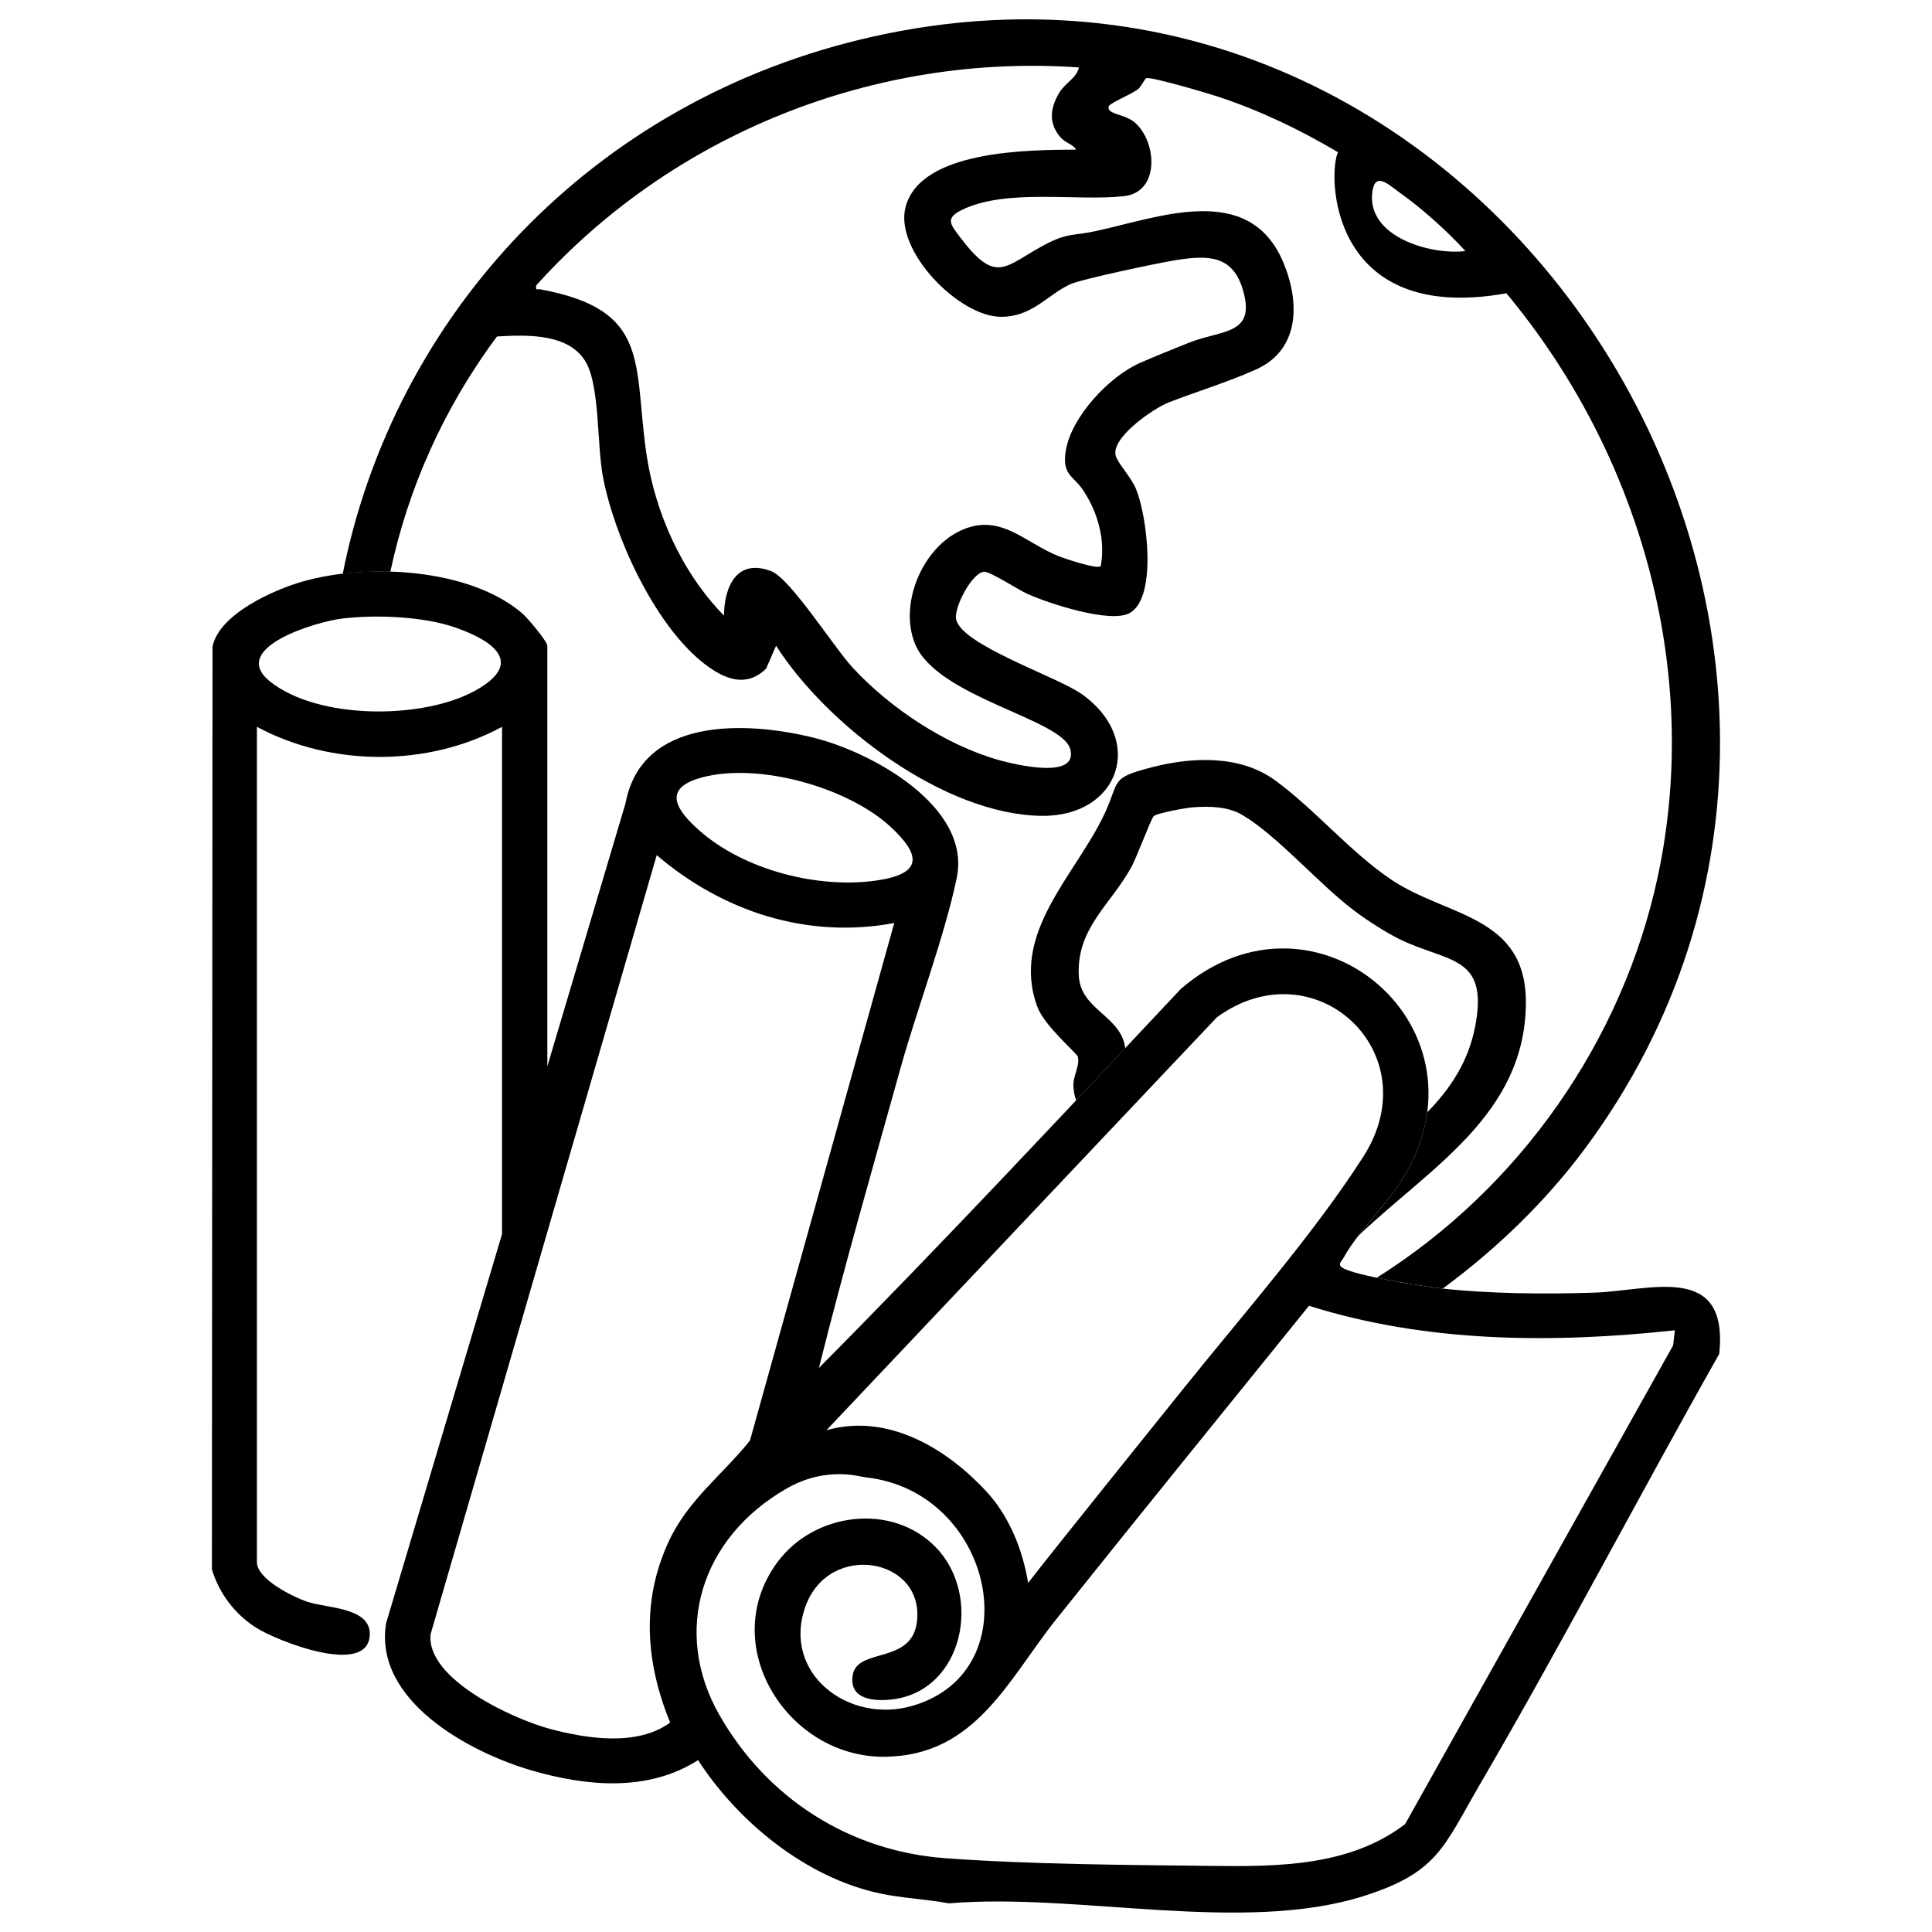 <?xml version="1.0" encoding="UTF-8"?> <svg xmlns="http://www.w3.org/2000/svg" id="Layer_1" viewBox="0 0 500 500"><g><path d="M101.02,147.96c4.55-21.29,13.56-42,27.6-60.88,7.72-.45,19.06-.91,23.22,7.05,3.37,6.46,2.66,21.01,4.18,29.15,2.89,15.44,13.08,37.61,25.32,47.74,5.06,4.19,11.34,7.53,16.93,2.01l2.58-5.92c13.17,20.64,43.55,43.78,68.8,44.03,20.11.2,26.96-19.8,10.23-31.56-6.49-4.56-31.25-12.7-32.45-19.38-.55-3.08,4.21-12.16,7.32-12.23,1.57-.03,8.89,4.73,11.25,5.78,5.43,2.41,21.4,7.71,26.4,4.88,7.2-4.07,4.43-25.37,1.57-32.14-1.26-2.99-4.46-6.35-5.17-8.37-1.64-4.64,9.76-12.47,13.66-13.98,7.08-2.73,15.83-5.45,22.66-8.55,11.37-5.15,11.31-17.5,6.95-27.79-8.83-20.83-32.06-11.55-48.42-8.01-5.89,1.28-7.35.39-13.41,3.62-10.31,5.51-12.33,10.46-21.81-2.07-2.49-3.3-3.91-4.89.61-7.07,11.57-5.56,29.61-2.13,41.88-3.51,9.17-1.03,8.51-13.58,3.12-18.73-2.19-2.1-4.88-2.1-6.61-3.22-.63-.41-.63-1.18-.41-1.45.73-.88,6.04-3.12,7.46-4.25.96-.77,1.79-2.84,2.22-2.9,1.73-.26,15.79,3.91,18.54,4.81,10.79,3.55,21.3,8.6,31.04,14.38-2.67,5.4-2.54,44.79,43.57,36.5,34.43,41.33,50.56,97.35,39.25,150.64-9.11,42.94-35.98,80.98-72.79,104.13,6.11,1.27,13.48,2.41,16.25,2.72.28.03.56.06.83.09,14.26-10.51,26.9-22.86,36.9-36.36C507.03,166.53,388.36-26.69,226.16,9.42c-73.27,16.31-124.24,72.57-137.46,139.07,3.94-.47,8.11-.66,12.32-.53ZM355.14,49.79c.67-5.59,4.31-1.93,7.02,0,5.91,4.2,12.21,9.85,17.08,15.18-8.94,1.11-25.49-3.65-24.1-15.17ZM138.79,73.85c35.28-39.2,87.53-60.1,140.43-56.4-.6,2.78-3.62,4.06-5.11,6.59-2.29,3.89-2.83,7.71.25,11.39,1.34,1.6,3.19,1.79,4.15,3.29-12.12.09-40.48.04-44.19,15.03-2.77,11.19,13.81,28.18,24.69,28.24,8.05.04,11.82-5.49,17.86-8.38,2.82-1.35,23.34-5.66,27.71-6.33,7.93-1.22,14.34-1.28,17,7.47,3.68,12.08-5.24,10.49-13.99,13.99-4.02,1.61-8.49,3.4-12.55,5.18-7.96,3.49-17.73,13.88-19.2,22.64-1.09,6.52,1.95,6.38,4.67,10.6,3.67,5.69,5.6,12.68,4.36,19.36-.89.88-9.06-1.88-10.61-2.47-9.22-3.56-15.61-11.87-26.3-6.41-9.52,4.86-15.26,18.88-11.16,28.97,5.64,13.88,38.05,19.41,40.18,27.26,2.2,8.1-14.79,3.88-18.49,2.83-13.82-3.91-28.11-13.43-37.81-23.9-4.83-5.22-16.14-23.11-21.11-24.99-8.91-3.37-12.12,4-12.21,11.5-10.9-11.11-17.96-26.84-20.13-42.29-3.28-23.28,1.11-36.86-27.38-42.14-.9-.17-1.28.51-1.07-1.03Z"></path><path d="M290.96,269.94c-1.9-7.23-11.29-9.02-11.76-17.34-.7-12.34,8.24-18.41,13.63-28.27,1.36-2.49,4.97-12.22,5.72-13.07.73-.83,8.46-2.2,10.09-2.32,4.33-.32,9.14-.26,12.94,2.01,9.21,5.49,19.9,18.02,29.05,24.85,3.14,2.35,7.83,5.39,11.31,7.13,12.56,6.28,23.5,3.99,19.81,22.82-1.79,9.16-6.49,16.09-12.4,22.13-.78,5.88-2.98,12-6.92,18.08-2.88,4.44-7.32,9.2-10.91,13.89,18.38-17.56,43.14-31.32,43.38-60.16.19-22.85-20.4-22.37-34.75-31.98-10.66-7.13-19.95-18.35-30.23-25.81-8.98-6.52-21.35-6.03-31.7-3.36-11.25,2.9-8.22,3.37-12.49,12.33-7.54,15.82-24.24,30.63-17.28,49.66,1.84,5.03,10.29,12.05,10.5,12.95.55,2.37-1.22,4.88-1.16,7.46.03,1.28.28,2.58.7,3.86,4.24-4.51,8.49-9.02,12.72-13.53-.06-.43-.14-.87-.25-1.32Z"></path></g><g id="Cdf6tJ"><path d="M141.65,275.96l20.24-68.09c4.17-22.41,31.29-21.26,48.69-16.95,14.9,3.69,40.89,17.76,37.02,36.3-3.22,15.42-10.33,34-14.69,49.71-7.14,25.66-14.53,51.26-20.98,77.1,31.81-32.06,62.73-65.17,93.67-98.1,35.01-30.22,82.37,10.67,56.84,50.01-4.04,6.23-11.17,13.1-14.68,19.49-.6,1.1-1.77,1.79-.2,2.74,3.19,1.94,20.42,4.71,25.02,5.23,12.58,1.43,27.23,1.56,39.93,1.14,14.62-.48,34.89-8.01,32.43,15.84-20.93,37.04-40.64,74.9-62.07,111.65-9.28,15.91-10.76,22.57-29.9,28.65-31.38,9.97-74.36-.93-107.38,1.91-5.95-1.11-11.98-1.31-17.91-2.58-19.04-4.08-36.6-18.41-47.02-34.49-12.98,8.3-28.92,6.79-43.13,2.65-16.16-4.71-40.81-18.07-37.62-38.04l30.02-100.76v-131.27c-19.24,10.44-44.24,10.33-63.44,0v216.18c0,4.44,9.41,9.05,13.14,10.28,4.98,1.65,16.08,1.43,16.07,8.26-.02,11.43-24.19,1.81-29.52-1.64-5.48-3.54-9.4-8.73-11.34-15.01l.16-238.83c1.71-8.41,15.76-14.66,23.21-16.81,16.73-4.83,43.32-3.57,57.07,8.31,1.31,1.14,6.37,7.21,6.37,8.27v108.82ZM88.7,160.06c-6.89.81-29.72,7.63-18.78,16.34,12.42,9.89,39.47,9.86,53.07,2.33,12.69-7.02,5-12.75-4.97-16.27-8.29-2.93-20.59-3.43-29.31-2.4ZM181.1,215.03c11.55,10.14,30.57,15.02,45.69,12.85,12.02-1.72,11.66-6.54,3.68-13.91-11.13-10.27-34.27-16.73-48.88-12.75-10.41,2.84-6.55,8.48-.49,13.81ZM231.43,238.88c-22.49,4.2-44.36-2.94-61.47-17.57l-58.53,201.65c-1.17,11.65,21.61,22.02,30.98,24.5s22.42,4.6,31.02-1.65c-6.35-15.59-7.56-31.54-.27-47.08,4.96-10.58,13.82-17.05,20.93-25.91l37.34-133.94ZM306.18,359.48c15-18.69,33.96-40.28,46.68-60.19,17.19-26.91-12.67-54.45-37.95-36l-101.03,106.85c23.47-6.6,42.36,16.86,43.34,18.14,4.77,6.18,7.59,13.71,8.86,21.38,6.05-7.88,37.47-46.9,40.1-50.18ZM433.46,344.28c-31.6,3.41-64.18,3.26-94.7-6.34-21.81,27-43.67,53.91-65.33,81.03-12.56,15.72-20.89,35.43-44.44,35.68-25.2.26-43.6-28.92-27.81-50.34,9.53-12.92,29.66-15.52,40.98-3.9,12.25,12.57,7.1,37.29-11.33,39.41-4.64.53-11.07.03-10.17-6.17,1.06-7.4,15.18-2.76,16.62-13.81,2.16-16.63-22.55-21.06-28.76-4.28-6.4,17.32,11.02,30.86,27.81,25.85,30.71-9.15,20.64-55.55-12.29-59.07-1.51-.16-10.17-2.99-20.41,2.86-22.33,12.77-29.72,37.04-17.5,58.55,12.29,21.62,33.63,35.32,58.49,37.15,21.75,1.61,47.34,1.75,69.24,2,17.19.2,35.58.04,49.78-10.82l69.36-123.89.46-3.92Z"></path></g></svg> 